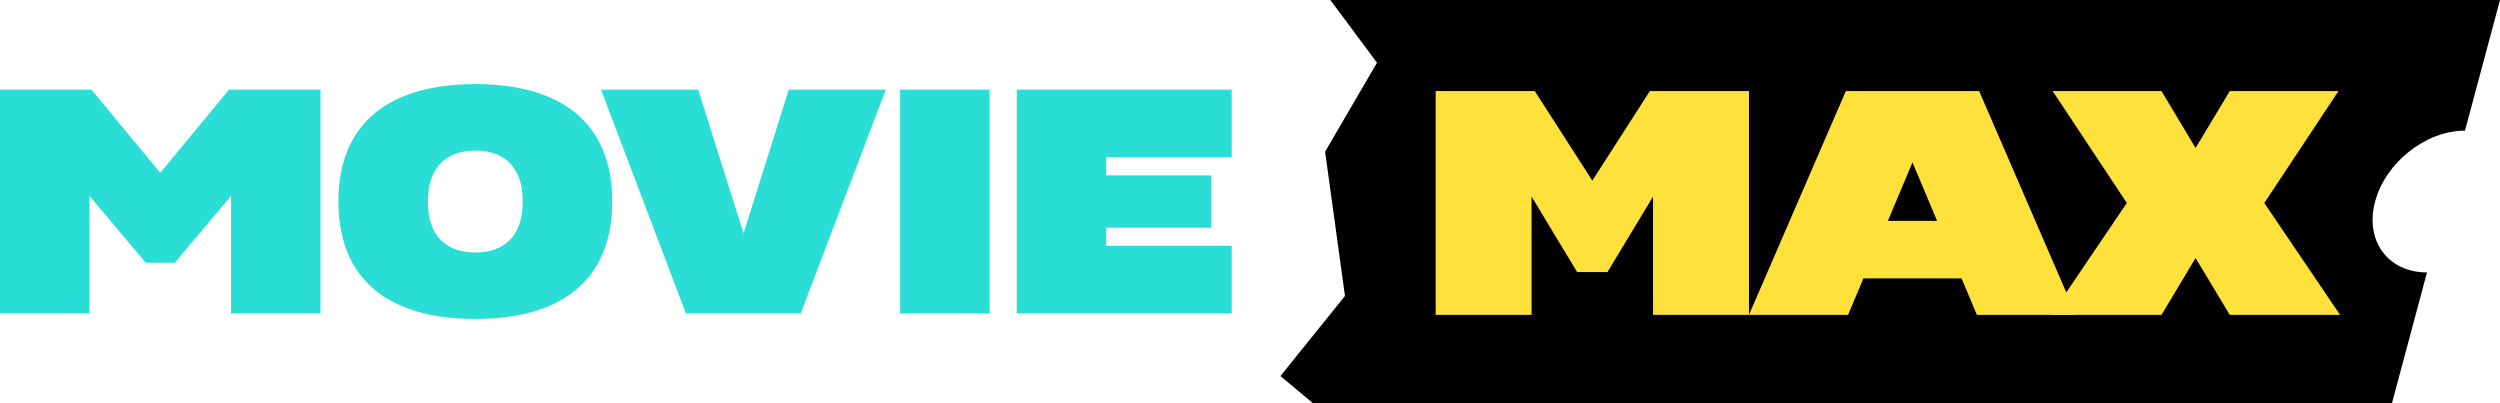 <?xml version="1.0" encoding="UTF-8" standalone="no"?>
<!-- Created with Inkscape (http://www.inkscape.org/) -->

<svg
   width="264.583mm"
   height="42.658mm"
   viewBox="0 0 264.583 42.658"
   version="1.1"
   id="svg1"
   inkscape:version="1.4 (86a8ad7, 2024-10-11)"
   sodipodi:docname="MovieMax (MistaDrop) 2025.svg"
   xmlns:inkscape="http://www.inkscape.org/namespaces/inkscape"
   xmlns:sodipodi="http://sodipodi.sourceforge.net/DTD/sodipodi-0.dtd"
   xmlns="http://www.w3.org/2000/svg"
   xmlns:svg="http://www.w3.org/2000/svg">
  <sodipodi:namedview
     id="namedview1"
     pagecolor="#d1d1d1"
     bordercolor="#999999"
     borderopacity="1"
     inkscape:showpageshadow="2"
     inkscape:pageopacity="0"
     inkscape:pagecheckerboard="0"
     inkscape:deskcolor="#d1d1d1"
     inkscape:document-units="mm"
     inkscape:zoom="0.69219276"
     inkscape:cx="332.27738"
     inkscape:cy="-7.9457635"
     inkscape:window-width="1920"
     inkscape:window-height="991"
     inkscape:window-x="-9"
     inkscape:window-y="-9"
     inkscape:window-maximized="1"
     inkscape:current-layer="layer1" />
  <defs
     id="defs1" />
  <g
     inkscape:label="Layer 1"
     inkscape:groupmode="layer"
     id="layer1"
     transform="translate(33.797,-90.325)">
    <path
       id="rect17-0-7-2-6-7"
       style="fill:#000000;fill-opacity:1;stroke-width:6.233;stroke-linecap:square;paint-order:markers stroke fill"
       d="m 106.996,90.325 4.938,6.637 -5.491,9.419 2.102,15.266 -6.831,8.476 3.424,2.86 h 114.217 l 3.705,-13.827 c -4.144,-5e-5 -6.602,-3.359 -5.492,-7.503 1.11,-4.143 5.369,-7.502 9.513,-7.502 l 3.705,-13.827 z"
       sodipodi:nodetypes="ccccccccsccc" />
    <g
       id="g43"
       style="fill:#ffe13c;fill-opacity:1"
       transform="matrix(0.11,0,0,0.11,32.376,-189.181)">
      <path
         style="font-weight:900;font-stretch:ultra-expanded;font-size:307.587px;line-height:0.9;font-family:'HD Colton W05 X';-inkscape-font-specification:'HD Colton W05 X Heavy Ultra-Expanded';font-feature-settings:'salt';text-align:end;letter-spacing:0px;word-spacing:0px;text-anchor:end;fill:#ffe13c;fill-opacity:1;stroke-width:56.693;stroke-linecap:square;paint-order:markers stroke fill"
         d="m 1649.857,2843.912 -72.898,-107.655 71.36,-107.656 h -104.579 l -32.912,54.751 -32.758,-54.751 h -104.733 l 71.36,107.656 -72.898,107.655 h 106.271 l 32.758,-54.751 32.912,54.751 z"
         id="path11-9-3-0-0-7" />
      <path
         style="font-weight:900;font-stretch:ultra-expanded;font-size:307.587px;line-height:0.9;font-family:'HD Colton W05 X';-inkscape-font-specification:'HD Colton W05 X Heavy Ultra-Expanded';font-feature-settings:'salt';text-align:end;letter-spacing:0px;word-spacing:0px;text-anchor:end;fill:#ffe13c;fill-opacity:1;stroke-width:56.693;stroke-linecap:square;paint-order:markers stroke fill"
         d="m 1395.798,2843.912 -93.199,-215.311 h -128.264 l -93.199,215.311 h 95.352 l 14.764,-35.065 h 94.429 l 14.764,35.065 z m -181.015,-90.431 23.684,-56.288 23.684,56.288 z"
         id="path10-4-7-0-7-7" />
      <path
         style="font-weight:900;font-stretch:ultra-expanded;font-size:307.587px;line-height:0.9;font-family:'HD Colton W05 X';-inkscape-font-specification:'HD Colton W05 X Heavy Ultra-Expanded';font-feature-settings:'salt';text-align:end;letter-spacing:0px;word-spacing:0px;text-anchor:end;fill:#ffe13c;fill-opacity:1;stroke-width:56.693;stroke-linecap:square;paint-order:markers stroke fill"
         d="m 915.816,2802.695 h 29.221 l 43.824,-72.591 v 113.807 h 92.276 v -215.311 h -95.352 l -55.359,86.124 -55.359,-86.124 H 779.715 v 215.311 h 92.276 v -113.807 z"
         id="path9-8-2-1-1-3"
         sodipodi:nodetypes="cccccccccccccc" />
    </g>
    <path
       style="font-weight:900;font-stretch:expanded;font-size:307.587px;line-height:0.9;font-family:'HD Colton W05';-inkscape-font-specification:'HD Colton W05 Heavy Expanded';font-feature-settings:'salt';text-align:end;letter-spacing:0px;word-spacing:0px;text-anchor:end;fill:#2aded6;fill-opacity:1;stroke-width:6.233;stroke-linecap:square;paint-order:markers stroke fill"
       d="m -18.376,118.13 h 3.077 l 5.952,-7.068 v 12.428 H 0.122 V 99.818 H -9.567 l -7.271,8.793 -7.271,-8.793 h -9.689 v 23.672 h 9.469 V 111.062 Z m 34.883,5.952 c 8.962,0 14.491,-3.99 14.491,-12.428 0,-8.437 -5.529,-12.428 -14.491,-12.428 -8.962,0 -14.491,3.99 -14.491,12.428 0,8.437 5.529,12.428 14.491,12.428 z m -5.022,-12.428 c 0,-3.771 2.08,-5.394 5.022,-5.394 2.942,0 5.022,1.623 5.022,5.394 0,3.771 -2.08,5.394 -5.022,5.394 -2.942,0 -5.022,-1.623 -5.022,-5.394 z M 59.945,99.818 H 49.681 L 44.896,115.019 40.094,99.818 H 29.813 l 8.979,23.672 h 12.157 z m 10.991,0 h -9.469 v 23.672 h 9.469 z m 25.617,7.135 V 99.818 H 73.81 v 23.672 h 22.742 v -7.152 H 83.279 v -1.911 h 11.109 v -5.546 H 83.279 v -1.928 z"
       id="text37"
       aria-label="MOVIE" />
  </g>
</svg>
